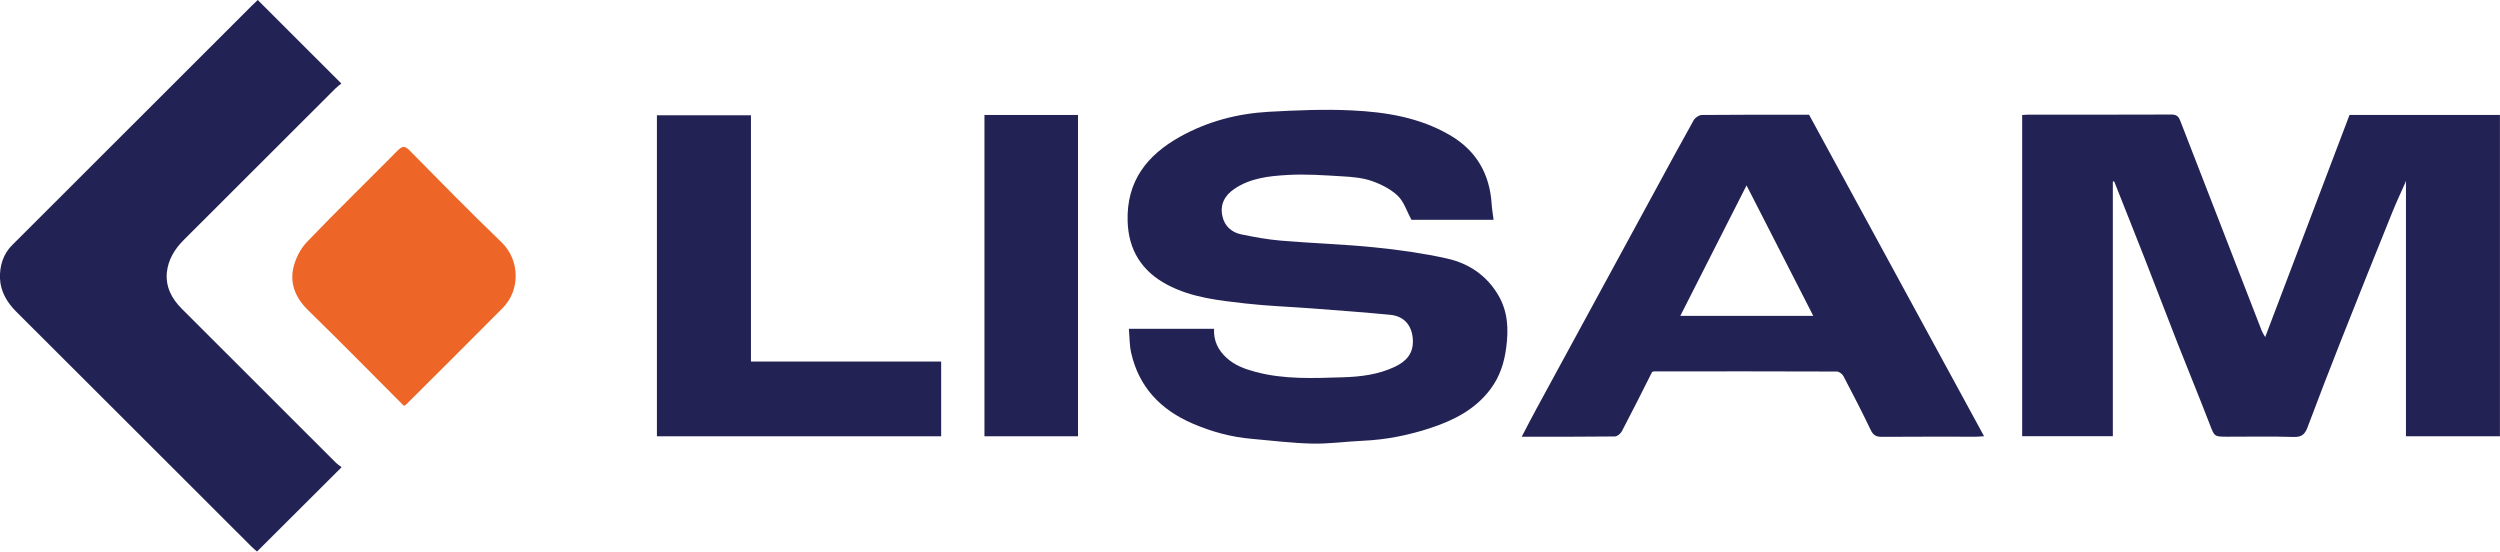 <svg viewBox="0 0 400.09 88.27" id="Layer_2" xmlns="http://www.w3.org/2000/svg">
  <defs>
    <style>.cls-1{fill:#ed6527;}.cls-2{fill:#232254;}</style>
  </defs>
  <g id="Layer_1-2">
    <path d="m384.95,29.2c-.7,1.58-1.44,3.14-2.08,4.73-2.76,6.83-5.5,13.67-8.21,20.52-1.83,4.64-3.63,9.29-5.38,13.96-.42,1.11-.95,1.56-2.22,1.52-3.52-.11-7.05-.04-10.58-.04-2.15,0-2.08-.03-2.83-1.96-1.69-4.38-3.48-8.73-5.2-13.1-1.78-4.55-3.52-9.11-5.3-13.66-1.59-4.06-3.21-8.1-4.81-12.15-.07.02-.14.03-.21.05v40.74h-14.51V18.41c.32-.02.64-.06.96-.06,7.65,0,15.29.01,22.93-.02.82,0,1.14.3,1.41,1,2.34,6.07,4.71,12.13,7.06,18.19,2,5.14,3.98,10.28,5.98,15.42.1.26.27.5.55,1.01,4.55-11.99,9.02-23.76,13.5-35.56h24.07v51.43h-15.04V29.16c-.04-.06-.08-.12-.13-.18l.02.23Z" class="cls-2"></path>
    <path d="m41.25,0c4.44,4.44,8.83,8.82,13.38,13.37-.23.19-.6.44-.91.75-8.11,8.1-16.21,16.21-24.33,24.3-1.46,1.46-2.49,3.17-2.69,5.21-.21,2.27.78,4.17,2.38,5.77,8.2,8.19,16.39,16.38,24.59,24.57.32.32.71.58,1,.8-4.57,4.56-8.99,8.97-13.53,13.49-.19-.16-.54-.43-.85-.74-12.57-12.55-25.12-25.11-37.7-37.65C1.11,48.39.09,46.63,0,44.6c-.08-1.97.47-3.93,1.99-5.42,1.11-1.09,2.2-2.19,3.3-3.29C16.97,24.23,28.64,12.56,40.31.9c.32-.32.66-.63.94-.9" class="cls-2"></path>
    <path d="m180.63,52.62h13.66c-.09,1.92.65,3.43,2.05,4.69,1.32,1.19,2.87,1.74,4.57,2.2,4.61,1.24,9.31,1.01,13.98.87,2.83-.08,5.71-.43,8.35-1.69,1.79-.85,2.97-2.1,2.87-4.28-.11-2.26-1.33-3.81-3.62-4.03-4.16-.4-8.33-.7-12.5-1.02-3.55-.27-7.12-.39-10.65-.79-4.29-.49-8.64-.93-12.55-3.01-4.05-2.15-6.2-5.53-6.33-10.18-.18-6.38,3.09-10.55,8.41-13.51,4.42-2.46,9.19-3.7,14.18-3.98,4.43-.24,8.88-.44,13.3-.22,5.44.26,10.82,1.12,15.66,3.94,4.25,2.47,6.4,6.2,6.71,11.06.05.81.2,1.62.31,2.51h-13.15c-.76-1.4-1.2-2.91-2.19-3.85-1.13-1.07-2.67-1.85-4.17-2.37-1.47-.51-3.11-.65-4.69-.74-2.91-.17-5.84-.39-8.74-.22-2.96.17-5.97.48-8.55,2.23-1.55,1.05-2.33,2.51-1.91,4.38.35,1.58,1.47,2.58,3.02,2.9,2.09.43,4.2.82,6.33,1,4.98.42,9.98.57,14.94,1.07,3.9.39,7.81.94,11.64,1.79,3.5.78,6.39,2.71,8.26,5.94,1.51,2.62,1.61,5.38,1.23,8.31-.32,2.45-1.03,4.66-2.51,6.64-2.4,3.22-5.79,4.96-9.47,6.19-3.57,1.19-7.24,1.93-11.01,2.09-2.7.12-5.39.51-8.08.45-3.22-.07-6.43-.48-9.65-.76-3.31-.28-6.48-1.15-9.52-2.47-5.08-2.2-8.55-5.82-9.79-11.32-.27-1.19-.24-2.45-.36-3.8" class="cls-2"></path>
    <path d="m289.51,18.35c9.32,17.12,18.62,34.21,28.01,51.46-.55.03-.91.08-1.27.08-5.04,0-10.08-.02-15.12.02-.93,0-1.37-.3-1.77-1.14-1.38-2.89-2.85-5.73-4.34-8.57-.18-.35-.7-.74-1.06-.74-9.75-.04-19.49-.03-29.24-.02-.08,0-.16.04-.32.08-1.58,3.13-3.17,6.32-4.83,9.47-.2.39-.74.86-1.13.86-4.87.06-9.74.04-14.91.04.82-1.56,1.53-2.95,2.28-4.33,6.38-11.74,12.77-23.48,19.15-35.21,2.02-3.71,4.02-7.43,6.09-11.11.23-.41.85-.83,1.29-.84,5.71-.06,11.42-.04,17.17-.04m-20.6,32.19h21.28c-3.57-6.97-7.07-13.82-10.68-20.88-3.6,7.08-7.07,13.92-10.6,20.88" class="cls-2"></path>
    <polygon points="120.18 18.45 120.18 57.86 150.62 57.86 150.62 69.82 105.13 69.82 105.13 18.45 120.18 18.45" class="cls-2"></polygon>
    <path d="m64.63,64.94c-5.11-5.11-10.13-10.24-15.27-15.24-1.95-1.89-2.96-4.1-2.45-6.67.31-1.53,1.13-3.17,2.2-4.29,4.76-4.97,9.7-9.76,14.54-14.66.74-.74,1.16-.76,1.9,0,4.86,4.93,9.71,9.88,14.7,14.68,2.97,2.85,3.03,7.68.21,10.52-5.14,5.19-10.33,10.33-15.5,15.49-.06.05-.14.08-.35.18" class="cls-1"></path>
    <rect height="51.42" width="14.97" y="18.4" x="157.55" class="cls-2"></rect>
    <path d="m338.13,29.07c.07-.02.14-.03.21-.05-.07.02-.14.03-.21.05" class="cls-1"></path>
    <path d="m384.95,29.2c0-.08-.01-.15-.02-.23.04.06.08.12.13.18,0,0-.03.08-.03.08l-.08-.04Z" class="cls-1"></path>
  </g>
</svg>
